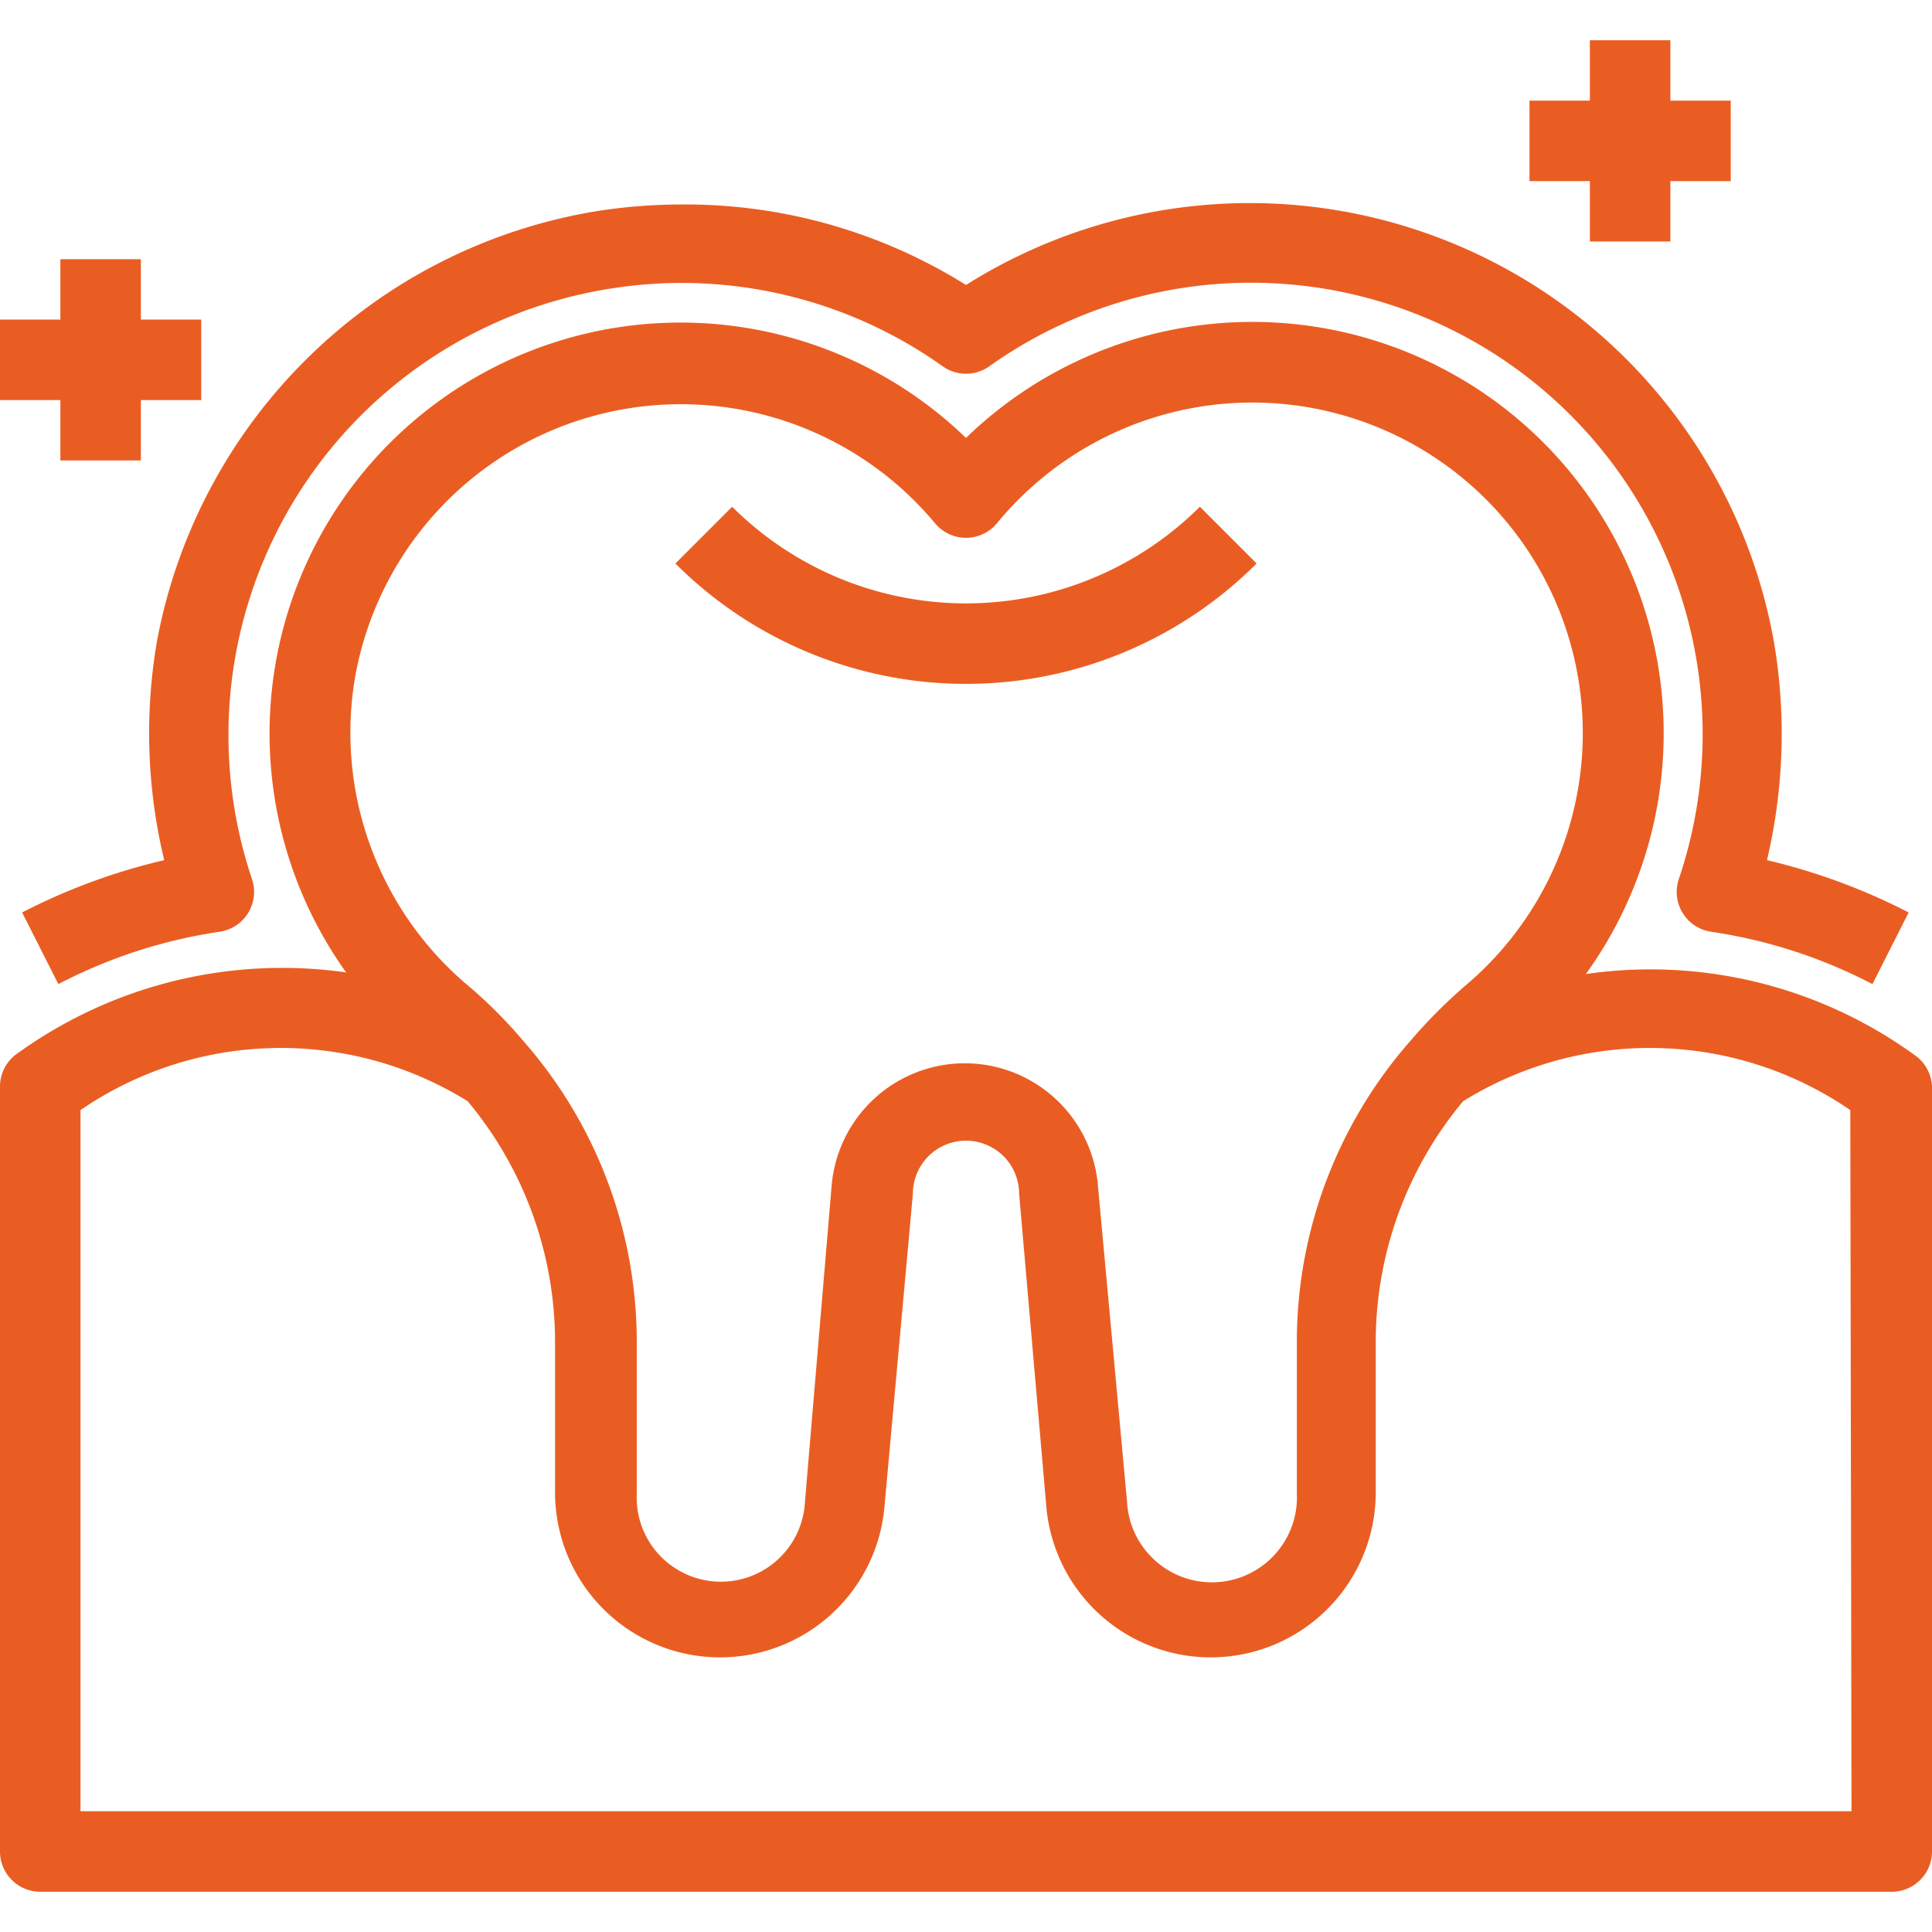 <?xml version="1.0" encoding="UTF-8"?> <svg xmlns="http://www.w3.org/2000/svg" xmlns:xlink="http://www.w3.org/1999/xlink" xmlns:svgjs="http://svgjs.dev/svgjs" viewBox="0 0 48 48" width="300" height="300" version="1.1"><g transform="matrix(1,0,0,1,0,0)"><path d="m31.22 14-1.41-1.41a8.23 8.23 0 0 1 -11.62 0l-1.41 1.41a10.21 10.21 0 0 0 14.44 0z" fill="#ea5d22" fill-opacity="1" data-original-color="#000000ff" stroke="none" stroke-opacity="1"></path><path d="m47.55 26.2a11.18 11.18 0 0 0 -8.15-2 10.22 10.22 0 0 0 -15.4-13.32 10.21 10.21 0 0 0 -15.4 13.28 11.24 11.24 0 0 0 -8.15 2 1 1 0 0 0 -.45.84v19a1 1 0 0 0 1 1h46a1 1 0 0 0 1-1v-19a1 1 0 0 0 -.45-.8zm-38.72-9.42a8.22 8.22 0 0 1 14.4-3.78 1 1 0 0 0 1.54 0 8.21 8.21 0 1 1 11.61 11.51 12.93 12.93 0 0 0 -1.33 1.34 11.33 11.33 0 0 0 -2.83 7.41v3.84a2.09 2.09 0 0 1 -4.22.2l-.72-7.82a3.32 3.32 0 0 0 -6.62 0l-.66 7.82a2.09 2.09 0 0 1 -4.18-.19v-3.84a11.33 11.33 0 0 0 -2.82-7.41 11.84 11.84 0 0 0 -1.32-1.33 8.21 8.21 0 0 1 -2.85-7.75zm37.17 28.22h-44v-17.42a8.8 8.8 0 0 1 9.62-.22 9.34 9.34 0 0 1 2.17 5.91v3.84a4.1 4.1 0 0 0 8.18.37l.71-7.82a1.32 1.32 0 0 1 2.64 0l.68 7.82a4.1 4.1 0 0 0 8.18-.37v-3.84a9.34 9.34 0 0 1 2.17-5.91 8.8 8.8 0 0 1 9.62.22z" fill="#ea5d22" fill-opacity="1" data-original-color="#000000ff" stroke="none" stroke-opacity="1"></path><path d="m24 7.08a13.15 13.15 0 0 0 -7.06-2 13.64 13.64 0 0 0 -2.14.17 13.3 13.3 0 0 0 -10.9 10.68 13.47 13.47 0 0 0 .18 5.44 15.24 15.24 0 0 0 -3.53 1.3l.9 1.78a12.64 12.64 0 0 1 4-1.3 1 1 0 0 0 .81-1.31 11.23 11.23 0 0 1 8.85-14.66 11.19 11.19 0 0 1 8.31 1.92 1 1 0 0 0 1.16 0 11.22 11.22 0 0 1 17.13 12.74 1 1 0 0 0 .81 1.31 12.64 12.64 0 0 1 4 1.3l.9-1.78a15.34 15.34 0 0 0 -3.52-1.3 13.64 13.64 0 0 0 .17-5.44 13.23 13.23 0 0 0 -20.07-8.85z" fill="#ea5d22" fill-opacity="1" data-original-color="#000000ff" stroke="none" stroke-opacity="1"></path><path d="m39.5 1v1.5h-1.5v2h1.5v1.5h2v-1.5h1.5v-2h-1.5v-1.5z" fill="#ea5d22" fill-opacity="1" data-original-color="#000000ff" stroke="none" stroke-opacity="1"></path><path d="m1.5 11.44h2v-1.5h1.5v-2h-1.5v-1.5h-2v1.5h-1.5v2h1.5z" fill="#ea5d22" fill-opacity="1" data-original-color="#000000ff" stroke="none" stroke-opacity="1"></path></g></svg> 
